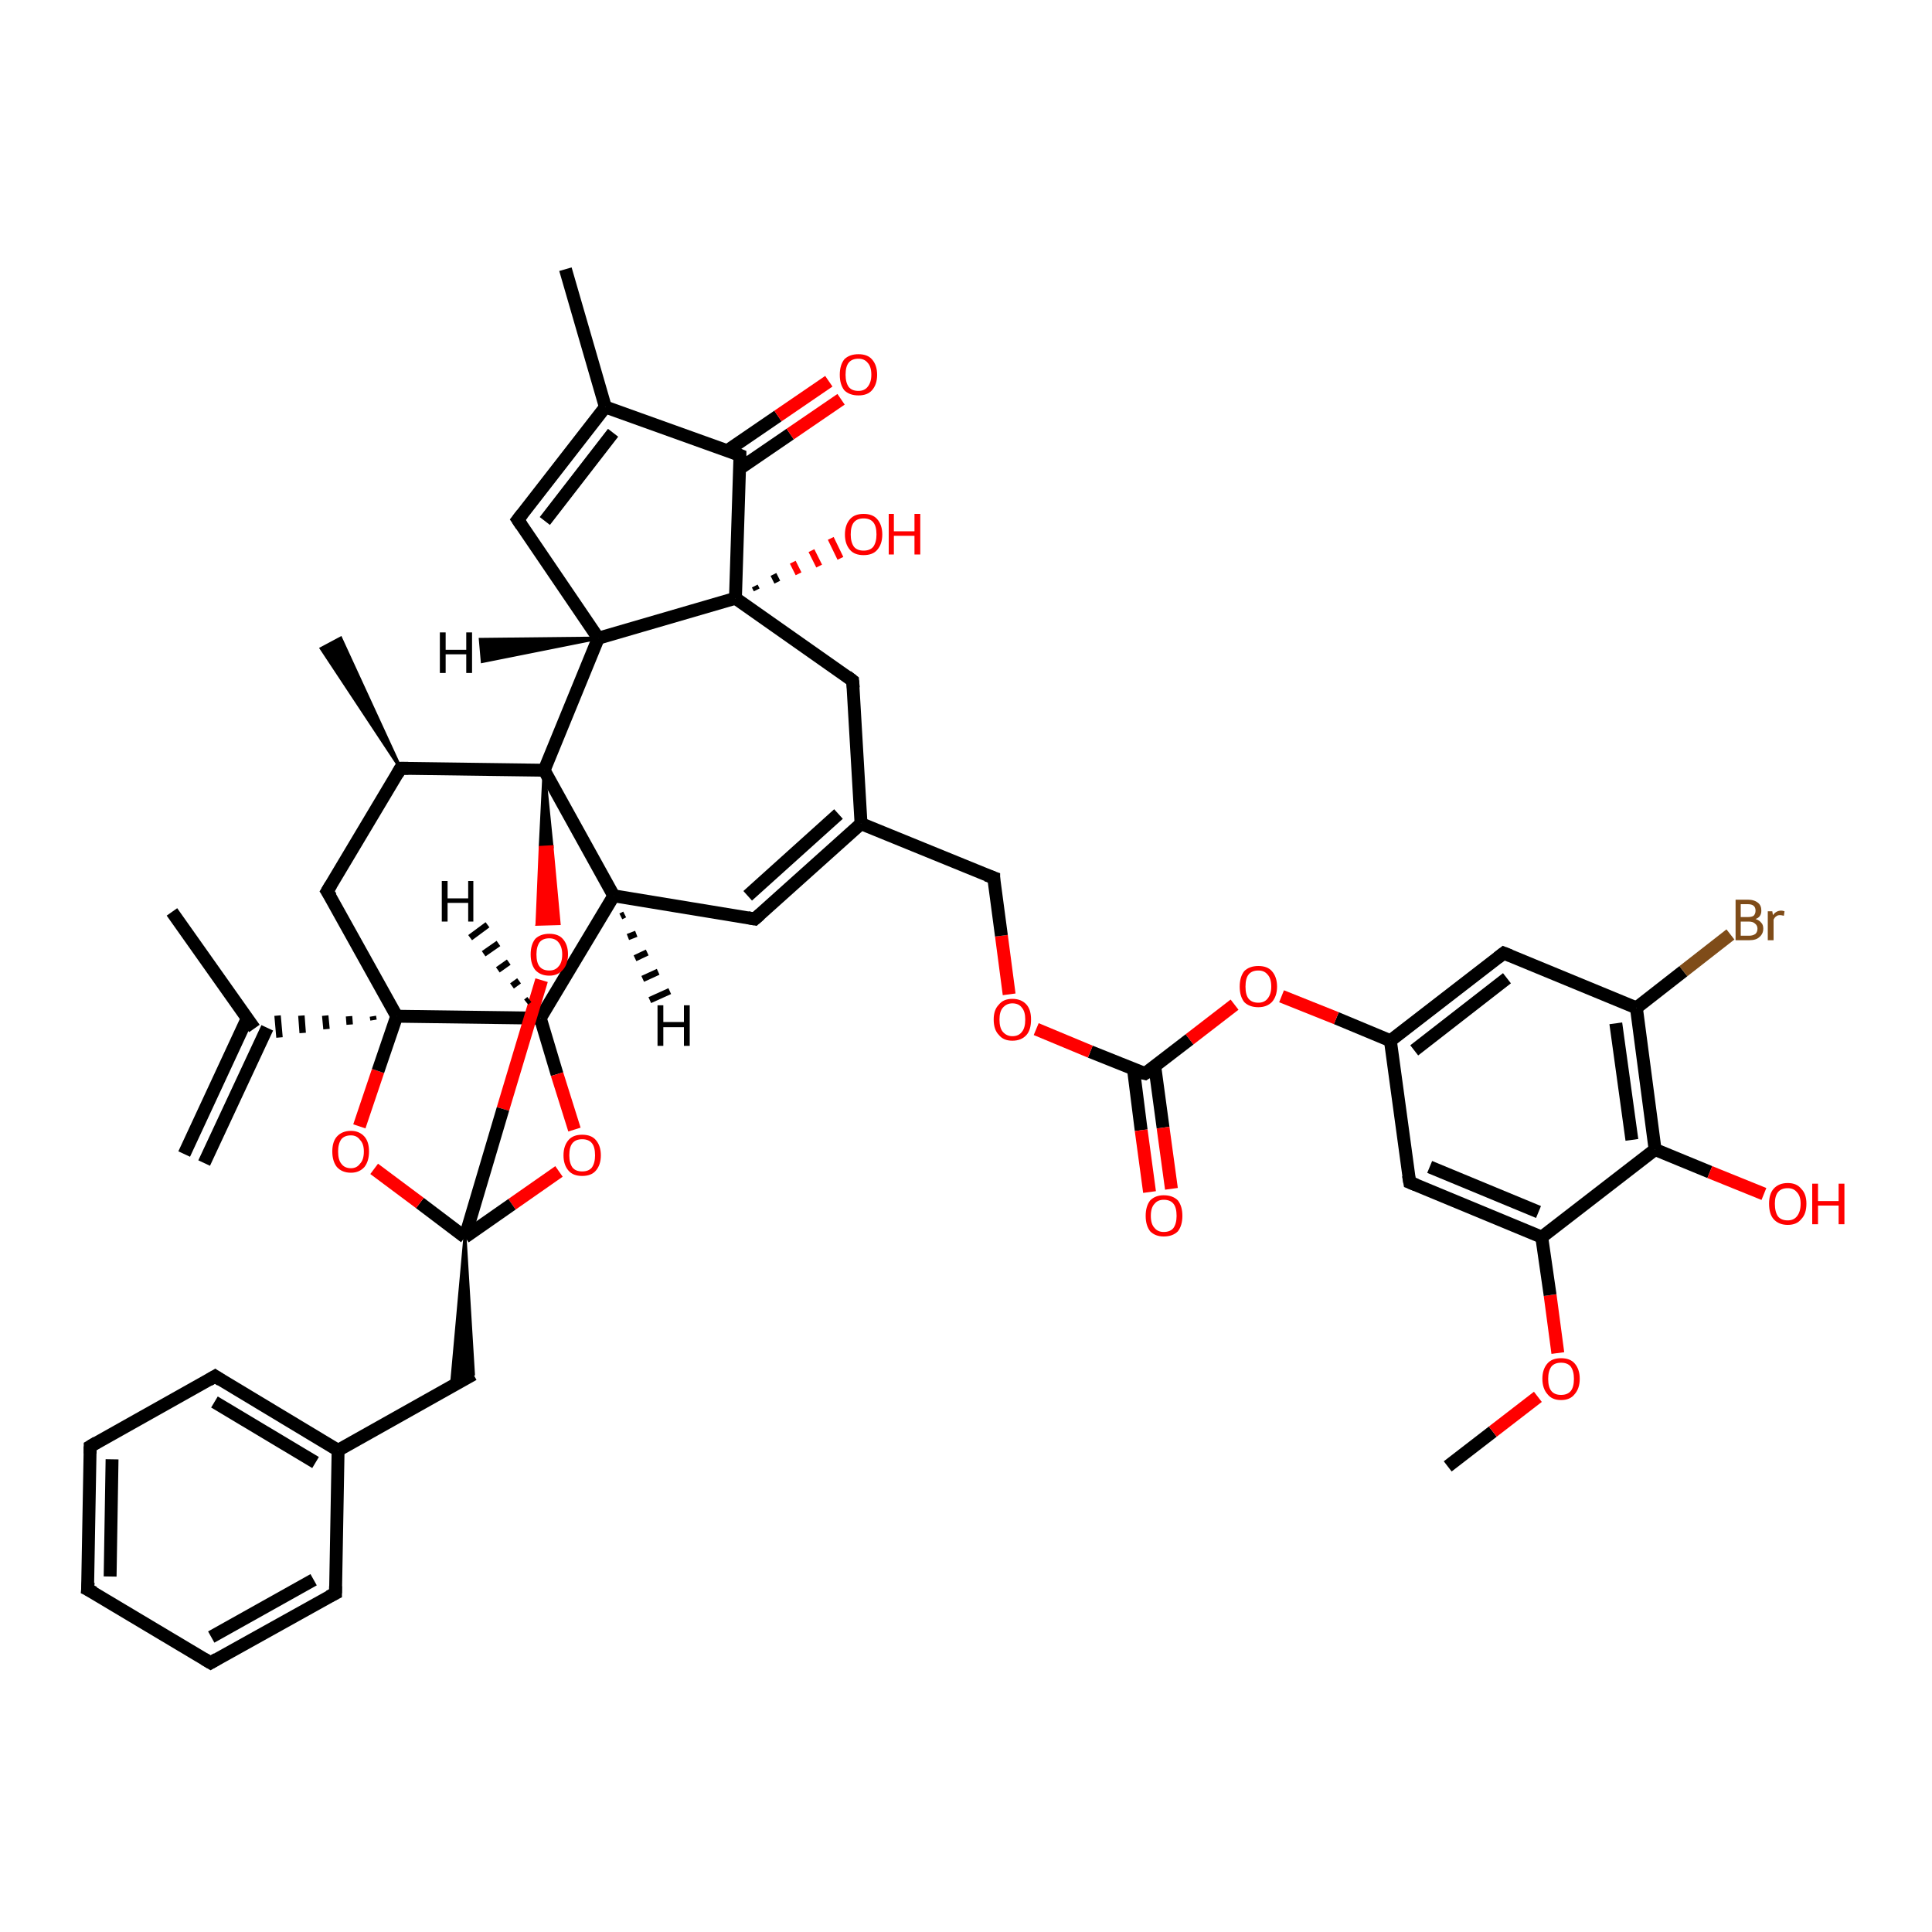 <?xml version='1.0' encoding='iso-8859-1'?>
<svg version='1.1' baseProfile='full'
              xmlns='http://www.w3.org/2000/svg'
                      xmlns:rdkit='http://www.rdkit.org/xml'
                      xmlns:xlink='http://www.w3.org/1999/xlink'
                  xml:space='preserve'
width='300px' height='300px' viewBox='0 0 300 300'>
<!-- END OF HEADER -->
<rect style='opacity:1.0;fill:#FFFFFF;stroke:none' width='300.0' height='300.0' x='0.0' y='0.0'> </rect>
<path class='bond-0 atom-0 atom-1' d='M 224.8,227.7 L 231.8,222.3' style='fill:none;fill-rule:evenodd;stroke:#000000;stroke-width:2.0px;stroke-linecap:butt;stroke-linejoin:miter;stroke-opacity:1' />
<path class='bond-0 atom-0 atom-1' d='M 231.8,222.3 L 238.8,216.9' style='fill:none;fill-rule:evenodd;stroke:#FF0000;stroke-width:2.0px;stroke-linecap:butt;stroke-linejoin:miter;stroke-opacity:1' />
<path class='bond-1 atom-1 atom-2' d='M 241.9,210.1 L 240.7,201.1' style='fill:none;fill-rule:evenodd;stroke:#FF0000;stroke-width:2.0px;stroke-linecap:butt;stroke-linejoin:miter;stroke-opacity:1' />
<path class='bond-1 atom-1 atom-2' d='M 240.7,201.1 L 239.4,192.1' style='fill:none;fill-rule:evenodd;stroke:#000000;stroke-width:2.0px;stroke-linecap:butt;stroke-linejoin:miter;stroke-opacity:1' />
<path class='bond-2 atom-2 atom-3' d='M 239.4,192.1 L 218.9,183.6' style='fill:none;fill-rule:evenodd;stroke:#000000;stroke-width:2.0px;stroke-linecap:butt;stroke-linejoin:miter;stroke-opacity:1' />
<path class='bond-2 atom-2 atom-3' d='M 238.9,188.2 L 222.0,181.2' style='fill:none;fill-rule:evenodd;stroke:#000000;stroke-width:2.0px;stroke-linecap:butt;stroke-linejoin:miter;stroke-opacity:1' />
<path class='bond-3 atom-3 atom-4' d='M 218.9,183.6 L 215.9,161.6' style='fill:none;fill-rule:evenodd;stroke:#000000;stroke-width:2.0px;stroke-linecap:butt;stroke-linejoin:miter;stroke-opacity:1' />
<path class='bond-4 atom-4 atom-5' d='M 215.9,161.6 L 207.5,158.1' style='fill:none;fill-rule:evenodd;stroke:#000000;stroke-width:2.0px;stroke-linecap:butt;stroke-linejoin:miter;stroke-opacity:1' />
<path class='bond-4 atom-4 atom-5' d='M 207.5,158.1 L 199.0,154.7' style='fill:none;fill-rule:evenodd;stroke:#FF0000;stroke-width:2.0px;stroke-linecap:butt;stroke-linejoin:miter;stroke-opacity:1' />
<path class='bond-5 atom-5 atom-6' d='M 191.7,156.0 L 184.7,161.4' style='fill:none;fill-rule:evenodd;stroke:#FF0000;stroke-width:2.0px;stroke-linecap:butt;stroke-linejoin:miter;stroke-opacity:1' />
<path class='bond-5 atom-5 atom-6' d='M 184.7,161.4 L 177.8,166.7' style='fill:none;fill-rule:evenodd;stroke:#000000;stroke-width:2.0px;stroke-linecap:butt;stroke-linejoin:miter;stroke-opacity:1' />
<path class='bond-6 atom-6 atom-7' d='M 176.0,166.0 L 177.2,175.5' style='fill:none;fill-rule:evenodd;stroke:#000000;stroke-width:2.0px;stroke-linecap:butt;stroke-linejoin:miter;stroke-opacity:1' />
<path class='bond-6 atom-6 atom-7' d='M 177.2,175.5 L 178.5,185.1' style='fill:none;fill-rule:evenodd;stroke:#FF0000;stroke-width:2.0px;stroke-linecap:butt;stroke-linejoin:miter;stroke-opacity:1' />
<path class='bond-6 atom-6 atom-7' d='M 179.3,165.5 L 180.6,175.1' style='fill:none;fill-rule:evenodd;stroke:#000000;stroke-width:2.0px;stroke-linecap:butt;stroke-linejoin:miter;stroke-opacity:1' />
<path class='bond-6 atom-6 atom-7' d='M 180.6,175.1 L 181.9,184.6' style='fill:none;fill-rule:evenodd;stroke:#FF0000;stroke-width:2.0px;stroke-linecap:butt;stroke-linejoin:miter;stroke-opacity:1' />
<path class='bond-7 atom-6 atom-8' d='M 177.8,166.7 L 169.3,163.3' style='fill:none;fill-rule:evenodd;stroke:#000000;stroke-width:2.0px;stroke-linecap:butt;stroke-linejoin:miter;stroke-opacity:1' />
<path class='bond-7 atom-6 atom-8' d='M 169.3,163.3 L 160.9,159.8' style='fill:none;fill-rule:evenodd;stroke:#FF0000;stroke-width:2.0px;stroke-linecap:butt;stroke-linejoin:miter;stroke-opacity:1' />
<path class='bond-8 atom-8 atom-9' d='M 156.7,154.4 L 155.5,145.3' style='fill:none;fill-rule:evenodd;stroke:#FF0000;stroke-width:2.0px;stroke-linecap:butt;stroke-linejoin:miter;stroke-opacity:1' />
<path class='bond-8 atom-8 atom-9' d='M 155.5,145.3 L 154.3,136.3' style='fill:none;fill-rule:evenodd;stroke:#000000;stroke-width:2.0px;stroke-linecap:butt;stroke-linejoin:miter;stroke-opacity:1' />
<path class='bond-9 atom-9 atom-10' d='M 154.3,136.3 L 133.7,127.9' style='fill:none;fill-rule:evenodd;stroke:#000000;stroke-width:2.0px;stroke-linecap:butt;stroke-linejoin:miter;stroke-opacity:1' />
<path class='bond-10 atom-10 atom-11' d='M 133.7,127.9 L 117.2,142.7' style='fill:none;fill-rule:evenodd;stroke:#000000;stroke-width:2.0px;stroke-linecap:butt;stroke-linejoin:miter;stroke-opacity:1' />
<path class='bond-10 atom-10 atom-11' d='M 130.2,126.4 L 116.1,139.1' style='fill:none;fill-rule:evenodd;stroke:#000000;stroke-width:2.0px;stroke-linecap:butt;stroke-linejoin:miter;stroke-opacity:1' />
<path class='bond-11 atom-11 atom-12' d='M 117.2,142.7 L 95.3,139.1' style='fill:none;fill-rule:evenodd;stroke:#000000;stroke-width:2.0px;stroke-linecap:butt;stroke-linejoin:miter;stroke-opacity:1' />
<path class='bond-12 atom-12 atom-13' d='M 95.3,139.1 L 83.9,158.1' style='fill:none;fill-rule:evenodd;stroke:#000000;stroke-width:2.0px;stroke-linecap:butt;stroke-linejoin:miter;stroke-opacity:1' />
<path class='bond-13 atom-13 atom-14' d='M 83.9,158.1 L 86.5,166.8' style='fill:none;fill-rule:evenodd;stroke:#000000;stroke-width:2.0px;stroke-linecap:butt;stroke-linejoin:miter;stroke-opacity:1' />
<path class='bond-13 atom-13 atom-14' d='M 86.5,166.8 L 89.2,175.4' style='fill:none;fill-rule:evenodd;stroke:#FF0000;stroke-width:2.0px;stroke-linecap:butt;stroke-linejoin:miter;stroke-opacity:1' />
<path class='bond-14 atom-14 atom-15' d='M 86.8,181.9 L 79.5,187.0' style='fill:none;fill-rule:evenodd;stroke:#FF0000;stroke-width:2.0px;stroke-linecap:butt;stroke-linejoin:miter;stroke-opacity:1' />
<path class='bond-14 atom-14 atom-15' d='M 79.5,187.0 L 72.2,192.1' style='fill:none;fill-rule:evenodd;stroke:#000000;stroke-width:2.0px;stroke-linecap:butt;stroke-linejoin:miter;stroke-opacity:1' />
<path class='bond-15 atom-15 atom-16' d='M 72.2,192.1 L 73.5,213.4 L 70.1,215.3 Z' style='fill:#000000;fill-rule:evenodd;fill-opacity:1;stroke:#000000;stroke-width:0.5px;stroke-linecap:butt;stroke-linejoin:miter;stroke-opacity:1;' />
<path class='bond-16 atom-16 atom-17' d='M 73.5,213.4 L 52.5,225.2' style='fill:none;fill-rule:evenodd;stroke:#000000;stroke-width:2.0px;stroke-linecap:butt;stroke-linejoin:miter;stroke-opacity:1' />
<path class='bond-17 atom-17 atom-18' d='M 52.5,225.2 L 33.4,213.7' style='fill:none;fill-rule:evenodd;stroke:#000000;stroke-width:2.0px;stroke-linecap:butt;stroke-linejoin:miter;stroke-opacity:1' />
<path class='bond-17 atom-17 atom-18' d='M 49.0,227.1 L 33.3,217.7' style='fill:none;fill-rule:evenodd;stroke:#000000;stroke-width:2.0px;stroke-linecap:butt;stroke-linejoin:miter;stroke-opacity:1' />
<path class='bond-18 atom-18 atom-19' d='M 33.4,213.7 L 14.0,224.6' style='fill:none;fill-rule:evenodd;stroke:#000000;stroke-width:2.0px;stroke-linecap:butt;stroke-linejoin:miter;stroke-opacity:1' />
<path class='bond-19 atom-19 atom-20' d='M 14.0,224.6 L 13.6,246.8' style='fill:none;fill-rule:evenodd;stroke:#000000;stroke-width:2.0px;stroke-linecap:butt;stroke-linejoin:miter;stroke-opacity:1' />
<path class='bond-19 atom-19 atom-20' d='M 17.4,226.6 L 17.1,244.8' style='fill:none;fill-rule:evenodd;stroke:#000000;stroke-width:2.0px;stroke-linecap:butt;stroke-linejoin:miter;stroke-opacity:1' />
<path class='bond-20 atom-20 atom-21' d='M 13.6,246.8 L 32.7,258.2' style='fill:none;fill-rule:evenodd;stroke:#000000;stroke-width:2.0px;stroke-linecap:butt;stroke-linejoin:miter;stroke-opacity:1' />
<path class='bond-21 atom-21 atom-22' d='M 32.7,258.2 L 52.1,247.4' style='fill:none;fill-rule:evenodd;stroke:#000000;stroke-width:2.0px;stroke-linecap:butt;stroke-linejoin:miter;stroke-opacity:1' />
<path class='bond-21 atom-21 atom-22' d='M 32.8,254.2 L 48.7,245.3' style='fill:none;fill-rule:evenodd;stroke:#000000;stroke-width:2.0px;stroke-linecap:butt;stroke-linejoin:miter;stroke-opacity:1' />
<path class='bond-22 atom-15 atom-23' d='M 72.2,192.1 L 65.2,186.8' style='fill:none;fill-rule:evenodd;stroke:#000000;stroke-width:2.0px;stroke-linecap:butt;stroke-linejoin:miter;stroke-opacity:1' />
<path class='bond-22 atom-15 atom-23' d='M 65.2,186.8 L 58.1,181.5' style='fill:none;fill-rule:evenodd;stroke:#FF0000;stroke-width:2.0px;stroke-linecap:butt;stroke-linejoin:miter;stroke-opacity:1' />
<path class='bond-23 atom-23 atom-24' d='M 55.8,174.9 L 58.7,166.3' style='fill:none;fill-rule:evenodd;stroke:#FF0000;stroke-width:2.0px;stroke-linecap:butt;stroke-linejoin:miter;stroke-opacity:1' />
<path class='bond-23 atom-23 atom-24' d='M 58.7,166.3 L 61.6,157.8' style='fill:none;fill-rule:evenodd;stroke:#000000;stroke-width:2.0px;stroke-linecap:butt;stroke-linejoin:miter;stroke-opacity:1' />
<path class='bond-24 atom-24 atom-25' d='M 61.6,157.8 L 50.8,138.4' style='fill:none;fill-rule:evenodd;stroke:#000000;stroke-width:2.0px;stroke-linecap:butt;stroke-linejoin:miter;stroke-opacity:1' />
<path class='bond-25 atom-25 atom-26' d='M 50.8,138.4 L 62.2,119.3' style='fill:none;fill-rule:evenodd;stroke:#000000;stroke-width:2.0px;stroke-linecap:butt;stroke-linejoin:miter;stroke-opacity:1' />
<path class='bond-26 atom-26 atom-27' d='M 62.2,119.3 L 49.9,100.7 L 52.9,99.1 Z' style='fill:#000000;fill-rule:evenodd;fill-opacity:1;stroke:#000000;stroke-width:0.5px;stroke-linecap:butt;stroke-linejoin:miter;stroke-opacity:1;' />
<path class='bond-27 atom-26 atom-28' d='M 62.2,119.3 L 84.5,119.6' style='fill:none;fill-rule:evenodd;stroke:#000000;stroke-width:2.0px;stroke-linecap:butt;stroke-linejoin:miter;stroke-opacity:1' />
<path class='bond-28 atom-28 atom-29' d='M 84.5,119.6 L 85.7,131.5 L 83.9,131.6 Z' style='fill:#000000;fill-rule:evenodd;fill-opacity:1;stroke:#000000;stroke-width:0.5px;stroke-linecap:butt;stroke-linejoin:miter;stroke-opacity:1;' />
<path class='bond-28 atom-28 atom-29' d='M 85.7,131.5 L 83.4,143.5 L 86.8,143.4 Z' style='fill:#FF0000;fill-rule:evenodd;fill-opacity:1;stroke:#FF0000;stroke-width:0.5px;stroke-linecap:butt;stroke-linejoin:miter;stroke-opacity:1;' />
<path class='bond-28 atom-28 atom-29' d='M 85.7,131.5 L 83.9,131.6 L 83.4,143.5 Z' style='fill:#FF0000;fill-rule:evenodd;fill-opacity:1;stroke:#FF0000;stroke-width:0.5px;stroke-linecap:butt;stroke-linejoin:miter;stroke-opacity:1;' />
<path class='bond-29 atom-28 atom-30' d='M 84.5,119.6 L 92.9,99.1' style='fill:none;fill-rule:evenodd;stroke:#000000;stroke-width:2.0px;stroke-linecap:butt;stroke-linejoin:miter;stroke-opacity:1' />
<path class='bond-30 atom-30 atom-31' d='M 92.9,99.1 L 80.4,80.7' style='fill:none;fill-rule:evenodd;stroke:#000000;stroke-width:2.0px;stroke-linecap:butt;stroke-linejoin:miter;stroke-opacity:1' />
<path class='bond-31 atom-31 atom-32' d='M 80.4,80.7 L 94.0,63.2' style='fill:none;fill-rule:evenodd;stroke:#000000;stroke-width:2.0px;stroke-linecap:butt;stroke-linejoin:miter;stroke-opacity:1' />
<path class='bond-31 atom-31 atom-32' d='M 84.6,80.9 L 95.2,67.2' style='fill:none;fill-rule:evenodd;stroke:#000000;stroke-width:2.0px;stroke-linecap:butt;stroke-linejoin:miter;stroke-opacity:1' />
<path class='bond-32 atom-32 atom-33' d='M 94.0,63.2 L 87.8,41.8' style='fill:none;fill-rule:evenodd;stroke:#000000;stroke-width:2.0px;stroke-linecap:butt;stroke-linejoin:miter;stroke-opacity:1' />
<path class='bond-33 atom-32 atom-34' d='M 94.0,63.2 L 114.9,70.7' style='fill:none;fill-rule:evenodd;stroke:#000000;stroke-width:2.0px;stroke-linecap:butt;stroke-linejoin:miter;stroke-opacity:1' />
<path class='bond-34 atom-34 atom-35' d='M 114.8,72.8 L 122.7,67.4' style='fill:none;fill-rule:evenodd;stroke:#000000;stroke-width:2.0px;stroke-linecap:butt;stroke-linejoin:miter;stroke-opacity:1' />
<path class='bond-34 atom-34 atom-35' d='M 122.7,67.4 L 130.6,62.0' style='fill:none;fill-rule:evenodd;stroke:#FF0000;stroke-width:2.0px;stroke-linecap:butt;stroke-linejoin:miter;stroke-opacity:1' />
<path class='bond-34 atom-34 atom-35' d='M 112.9,70.0 L 120.8,64.6' style='fill:none;fill-rule:evenodd;stroke:#000000;stroke-width:2.0px;stroke-linecap:butt;stroke-linejoin:miter;stroke-opacity:1' />
<path class='bond-34 atom-34 atom-35' d='M 120.8,64.6 L 128.7,59.2' style='fill:none;fill-rule:evenodd;stroke:#FF0000;stroke-width:2.0px;stroke-linecap:butt;stroke-linejoin:miter;stroke-opacity:1' />
<path class='bond-35 atom-34 atom-36' d='M 114.9,70.7 L 114.2,92.9' style='fill:none;fill-rule:evenodd;stroke:#000000;stroke-width:2.0px;stroke-linecap:butt;stroke-linejoin:miter;stroke-opacity:1' />
<path class='bond-36 atom-36 atom-37' d='M 117.2,91.0 L 117.5,91.6' style='fill:none;fill-rule:evenodd;stroke:#000000;stroke-width:1.0px;stroke-linecap:butt;stroke-linejoin:miter;stroke-opacity:1' />
<path class='bond-36 atom-36 atom-37' d='M 120.1,89.2 L 120.7,90.4' style='fill:none;fill-rule:evenodd;stroke:#000000;stroke-width:1.0px;stroke-linecap:butt;stroke-linejoin:miter;stroke-opacity:1' />
<path class='bond-36 atom-36 atom-37' d='M 123.1,87.3 L 124.0,89.1' style='fill:none;fill-rule:evenodd;stroke:#FF0000;stroke-width:1.0px;stroke-linecap:butt;stroke-linejoin:miter;stroke-opacity:1' />
<path class='bond-36 atom-36 atom-37' d='M 126.0,85.5 L 127.2,87.9' style='fill:none;fill-rule:evenodd;stroke:#FF0000;stroke-width:1.0px;stroke-linecap:butt;stroke-linejoin:miter;stroke-opacity:1' />
<path class='bond-36 atom-36 atom-37' d='M 129.0,83.6 L 130.5,86.7' style='fill:none;fill-rule:evenodd;stroke:#FF0000;stroke-width:1.0px;stroke-linecap:butt;stroke-linejoin:miter;stroke-opacity:1' />
<path class='bond-37 atom-36 atom-38' d='M 114.2,92.9 L 132.4,105.7' style='fill:none;fill-rule:evenodd;stroke:#000000;stroke-width:2.0px;stroke-linecap:butt;stroke-linejoin:miter;stroke-opacity:1' />
<path class='bond-38 atom-24 atom-39' d='M 57.9,157.8 L 58.0,158.4' style='fill:none;fill-rule:evenodd;stroke:#000000;stroke-width:1.0px;stroke-linecap:butt;stroke-linejoin:miter;stroke-opacity:1' />
<path class='bond-38 atom-24 atom-39' d='M 54.2,157.8 L 54.3,159.1' style='fill:none;fill-rule:evenodd;stroke:#000000;stroke-width:1.0px;stroke-linecap:butt;stroke-linejoin:miter;stroke-opacity:1' />
<path class='bond-38 atom-24 atom-39' d='M 50.5,157.7 L 50.7,159.8' style='fill:none;fill-rule:evenodd;stroke:#000000;stroke-width:1.0px;stroke-linecap:butt;stroke-linejoin:miter;stroke-opacity:1' />
<path class='bond-38 atom-24 atom-39' d='M 46.8,157.7 L 47.0,160.4' style='fill:none;fill-rule:evenodd;stroke:#000000;stroke-width:1.0px;stroke-linecap:butt;stroke-linejoin:miter;stroke-opacity:1' />
<path class='bond-38 atom-24 atom-39' d='M 43.1,157.7 L 43.4,161.1' style='fill:none;fill-rule:evenodd;stroke:#000000;stroke-width:1.0px;stroke-linecap:butt;stroke-linejoin:miter;stroke-opacity:1' />
<path class='bond-39 atom-39 atom-40' d='M 39.5,159.7 L 26.7,141.6' style='fill:none;fill-rule:evenodd;stroke:#000000;stroke-width:2.0px;stroke-linecap:butt;stroke-linejoin:miter;stroke-opacity:1' />
<path class='bond-40 atom-39 atom-41' d='M 38.4,158.1 L 28.6,179.2' style='fill:none;fill-rule:evenodd;stroke:#000000;stroke-width:2.0px;stroke-linecap:butt;stroke-linejoin:miter;stroke-opacity:1' />
<path class='bond-40 atom-39 atom-41' d='M 41.5,159.6 L 31.7,180.6' style='fill:none;fill-rule:evenodd;stroke:#000000;stroke-width:2.0px;stroke-linecap:butt;stroke-linejoin:miter;stroke-opacity:1' />
<path class='bond-41 atom-4 atom-42' d='M 215.9,161.6 L 233.5,148.0' style='fill:none;fill-rule:evenodd;stroke:#000000;stroke-width:2.0px;stroke-linecap:butt;stroke-linejoin:miter;stroke-opacity:1' />
<path class='bond-41 atom-4 atom-42' d='M 219.6,163.1 L 234.0,151.9' style='fill:none;fill-rule:evenodd;stroke:#000000;stroke-width:2.0px;stroke-linecap:butt;stroke-linejoin:miter;stroke-opacity:1' />
<path class='bond-42 atom-42 atom-43' d='M 233.5,148.0 L 254.1,156.5' style='fill:none;fill-rule:evenodd;stroke:#000000;stroke-width:2.0px;stroke-linecap:butt;stroke-linejoin:miter;stroke-opacity:1' />
<path class='bond-43 atom-43 atom-44' d='M 254.1,156.5 L 261.4,150.8' style='fill:none;fill-rule:evenodd;stroke:#000000;stroke-width:2.0px;stroke-linecap:butt;stroke-linejoin:miter;stroke-opacity:1' />
<path class='bond-43 atom-43 atom-44' d='M 261.4,150.8 L 268.7,145.1' style='fill:none;fill-rule:evenodd;stroke:#7F4C19;stroke-width:2.0px;stroke-linecap:butt;stroke-linejoin:miter;stroke-opacity:1' />
<path class='bond-44 atom-43 atom-45' d='M 254.1,156.5 L 257.0,178.5' style='fill:none;fill-rule:evenodd;stroke:#000000;stroke-width:2.0px;stroke-linecap:butt;stroke-linejoin:miter;stroke-opacity:1' />
<path class='bond-44 atom-43 atom-45' d='M 250.9,158.9 L 253.4,177.0' style='fill:none;fill-rule:evenodd;stroke:#000000;stroke-width:2.0px;stroke-linecap:butt;stroke-linejoin:miter;stroke-opacity:1' />
<path class='bond-45 atom-45 atom-46' d='M 257.0,178.5 L 265.5,182.0' style='fill:none;fill-rule:evenodd;stroke:#000000;stroke-width:2.0px;stroke-linecap:butt;stroke-linejoin:miter;stroke-opacity:1' />
<path class='bond-45 atom-45 atom-46' d='M 265.5,182.0 L 273.9,185.4' style='fill:none;fill-rule:evenodd;stroke:#FF0000;stroke-width:2.0px;stroke-linecap:butt;stroke-linejoin:miter;stroke-opacity:1' />
<path class='bond-46 atom-45 atom-2' d='M 257.0,178.5 L 239.4,192.1' style='fill:none;fill-rule:evenodd;stroke:#000000;stroke-width:2.0px;stroke-linecap:butt;stroke-linejoin:miter;stroke-opacity:1' />
<path class='bond-47 atom-38 atom-10' d='M 132.4,105.7 L 133.7,127.9' style='fill:none;fill-rule:evenodd;stroke:#000000;stroke-width:2.0px;stroke-linecap:butt;stroke-linejoin:miter;stroke-opacity:1' />
<path class='bond-48 atom-28 atom-12' d='M 84.5,119.6 L 95.3,139.1' style='fill:none;fill-rule:evenodd;stroke:#000000;stroke-width:2.0px;stroke-linecap:butt;stroke-linejoin:miter;stroke-opacity:1' />
<path class='bond-49 atom-36 atom-30' d='M 114.2,92.9 L 92.9,99.1' style='fill:none;fill-rule:evenodd;stroke:#000000;stroke-width:2.0px;stroke-linecap:butt;stroke-linejoin:miter;stroke-opacity:1' />
<path class='bond-50 atom-24 atom-13' d='M 61.6,157.8 L 83.9,158.1' style='fill:none;fill-rule:evenodd;stroke:#000000;stroke-width:2.0px;stroke-linecap:butt;stroke-linejoin:miter;stroke-opacity:1' />
<path class='bond-51 atom-29 atom-15' d='M 84.1,152.2 L 78.1,172.2' style='fill:none;fill-rule:evenodd;stroke:#FF0000;stroke-width:2.0px;stroke-linecap:butt;stroke-linejoin:miter;stroke-opacity:1' />
<path class='bond-51 atom-29 atom-15' d='M 78.1,172.2 L 72.2,192.1' style='fill:none;fill-rule:evenodd;stroke:#000000;stroke-width:2.0px;stroke-linecap:butt;stroke-linejoin:miter;stroke-opacity:1' />
<path class='bond-52 atom-22 atom-17' d='M 52.1,247.4 L 52.5,225.2' style='fill:none;fill-rule:evenodd;stroke:#000000;stroke-width:2.0px;stroke-linecap:butt;stroke-linejoin:miter;stroke-opacity:1' />
<path class='bond-53 atom-12 atom-47' d='M 97.0,142.0 L 96.4,142.3' style='fill:none;fill-rule:evenodd;stroke:#000000;stroke-width:1.0px;stroke-linecap:butt;stroke-linejoin:miter;stroke-opacity:1' />
<path class='bond-53 atom-12 atom-47' d='M 98.8,145.0 L 97.5,145.5' style='fill:none;fill-rule:evenodd;stroke:#000000;stroke-width:1.0px;stroke-linecap:butt;stroke-linejoin:miter;stroke-opacity:1' />
<path class='bond-53 atom-12 atom-47' d='M 100.5,147.9 L 98.6,148.8' style='fill:none;fill-rule:evenodd;stroke:#000000;stroke-width:1.0px;stroke-linecap:butt;stroke-linejoin:miter;stroke-opacity:1' />
<path class='bond-53 atom-12 atom-47' d='M 102.2,150.9 L 99.8,152.0' style='fill:none;fill-rule:evenodd;stroke:#000000;stroke-width:1.0px;stroke-linecap:butt;stroke-linejoin:miter;stroke-opacity:1' />
<path class='bond-53 atom-12 atom-47' d='M 104.0,153.9 L 100.9,155.3' style='fill:none;fill-rule:evenodd;stroke:#000000;stroke-width:1.0px;stroke-linecap:butt;stroke-linejoin:miter;stroke-opacity:1' />
<path class='bond-54 atom-13 atom-48' d='M 81.7,155.6 L 82.2,155.2' style='fill:none;fill-rule:evenodd;stroke:#000000;stroke-width:1.0px;stroke-linecap:butt;stroke-linejoin:miter;stroke-opacity:1' />
<path class='bond-54 atom-13 atom-48' d='M 79.5,153.1 L 80.6,152.3' style='fill:none;fill-rule:evenodd;stroke:#000000;stroke-width:1.0px;stroke-linecap:butt;stroke-linejoin:miter;stroke-opacity:1' />
<path class='bond-54 atom-13 atom-48' d='M 77.3,150.6 L 79.0,149.4' style='fill:none;fill-rule:evenodd;stroke:#000000;stroke-width:1.0px;stroke-linecap:butt;stroke-linejoin:miter;stroke-opacity:1' />
<path class='bond-54 atom-13 atom-48' d='M 75.1,148.1 L 77.4,146.5' style='fill:none;fill-rule:evenodd;stroke:#000000;stroke-width:1.0px;stroke-linecap:butt;stroke-linejoin:miter;stroke-opacity:1' />
<path class='bond-54 atom-13 atom-48' d='M 73.0,145.6 L 75.7,143.6' style='fill:none;fill-rule:evenodd;stroke:#000000;stroke-width:1.0px;stroke-linecap:butt;stroke-linejoin:miter;stroke-opacity:1' />
<path class='bond-55 atom-30 atom-49' d='M 92.9,99.1 L 74.9,102.7 L 74.6,99.3 Z' style='fill:#000000;fill-rule:evenodd;fill-opacity:1;stroke:#000000;stroke-width:0.5px;stroke-linecap:butt;stroke-linejoin:miter;stroke-opacity:1;' />
<path d='M 219.9,184.0 L 218.9,183.6 L 218.7,182.5' style='fill:none;stroke:#000000;stroke-width:2.0px;stroke-linecap:butt;stroke-linejoin:miter;stroke-opacity:1;' />
<path d='M 178.1,166.5 L 177.8,166.7 L 177.4,166.6' style='fill:none;stroke:#000000;stroke-width:2.0px;stroke-linecap:butt;stroke-linejoin:miter;stroke-opacity:1;' />
<path d='M 154.3,136.7 L 154.3,136.3 L 153.2,135.9' style='fill:none;stroke:#000000;stroke-width:2.0px;stroke-linecap:butt;stroke-linejoin:miter;stroke-opacity:1;' />
<path d='M 118.0,142.0 L 117.2,142.7 L 116.1,142.5' style='fill:none;stroke:#000000;stroke-width:2.0px;stroke-linecap:butt;stroke-linejoin:miter;stroke-opacity:1;' />
<path d='M 34.3,214.3 L 33.4,213.7 L 32.4,214.3' style='fill:none;stroke:#000000;stroke-width:2.0px;stroke-linecap:butt;stroke-linejoin:miter;stroke-opacity:1;' />
<path d='M 15.0,224.0 L 14.0,224.6 L 14.0,225.7' style='fill:none;stroke:#000000;stroke-width:2.0px;stroke-linecap:butt;stroke-linejoin:miter;stroke-opacity:1;' />
<path d='M 13.7,245.7 L 13.6,246.8 L 14.6,247.3' style='fill:none;stroke:#000000;stroke-width:2.0px;stroke-linecap:butt;stroke-linejoin:miter;stroke-opacity:1;' />
<path d='M 31.7,257.6 L 32.7,258.2 L 33.7,257.6' style='fill:none;stroke:#000000;stroke-width:2.0px;stroke-linecap:butt;stroke-linejoin:miter;stroke-opacity:1;' />
<path d='M 51.1,247.9 L 52.1,247.4 L 52.1,246.3' style='fill:none;stroke:#000000;stroke-width:2.0px;stroke-linecap:butt;stroke-linejoin:miter;stroke-opacity:1;' />
<path d='M 51.4,139.3 L 50.8,138.4 L 51.4,137.4' style='fill:none;stroke:#000000;stroke-width:2.0px;stroke-linecap:butt;stroke-linejoin:miter;stroke-opacity:1;' />
<path d='M 61.7,120.2 L 62.2,119.3 L 63.4,119.3' style='fill:none;stroke:#000000;stroke-width:2.0px;stroke-linecap:butt;stroke-linejoin:miter;stroke-opacity:1;' />
<path d='M 81.0,81.6 L 80.4,80.7 L 81.1,79.8' style='fill:none;stroke:#000000;stroke-width:2.0px;stroke-linecap:butt;stroke-linejoin:miter;stroke-opacity:1;' />
<path d='M 113.9,70.3 L 114.9,70.7 L 114.9,71.8' style='fill:none;stroke:#000000;stroke-width:2.0px;stroke-linecap:butt;stroke-linejoin:miter;stroke-opacity:1;' />
<path d='M 131.5,105.0 L 132.4,105.7 L 132.5,106.8' style='fill:none;stroke:#000000;stroke-width:2.0px;stroke-linecap:butt;stroke-linejoin:miter;stroke-opacity:1;' />
<path d='M 232.6,148.7 L 233.5,148.0 L 234.5,148.4' style='fill:none;stroke:#000000;stroke-width:2.0px;stroke-linecap:butt;stroke-linejoin:miter;stroke-opacity:1;' />
<path class='atom-1' d='M 239.5 214.1
Q 239.5 212.6, 240.3 211.7
Q 241.0 210.9, 242.4 210.9
Q 243.8 210.9, 244.5 211.7
Q 245.3 212.6, 245.3 214.1
Q 245.3 215.6, 244.5 216.5
Q 243.8 217.4, 242.4 217.4
Q 241.0 217.4, 240.3 216.5
Q 239.5 215.6, 239.5 214.1
M 242.4 216.6
Q 243.4 216.6, 243.9 216.0
Q 244.4 215.4, 244.4 214.1
Q 244.4 212.9, 243.9 212.2
Q 243.4 211.6, 242.4 211.6
Q 241.4 211.6, 240.9 212.2
Q 240.4 212.9, 240.4 214.1
Q 240.4 215.4, 240.9 216.0
Q 241.4 216.6, 242.4 216.6
' fill='#FF0000'/>
<path class='atom-5' d='M 192.5 153.2
Q 192.5 151.7, 193.2 150.8
Q 194.0 150.0, 195.4 150.0
Q 196.8 150.0, 197.5 150.8
Q 198.3 151.7, 198.3 153.2
Q 198.3 154.7, 197.5 155.6
Q 196.7 156.4, 195.4 156.4
Q 194.0 156.4, 193.2 155.6
Q 192.5 154.7, 192.5 153.2
M 195.4 155.7
Q 196.3 155.7, 196.8 155.1
Q 197.4 154.4, 197.4 153.2
Q 197.4 151.9, 196.8 151.3
Q 196.3 150.7, 195.4 150.7
Q 194.4 150.7, 193.9 151.3
Q 193.4 151.9, 193.4 153.2
Q 193.4 154.5, 193.9 155.1
Q 194.4 155.7, 195.4 155.7
' fill='#FF0000'/>
<path class='atom-7' d='M 177.9 188.8
Q 177.9 187.3, 178.6 186.4
Q 179.4 185.6, 180.7 185.6
Q 182.1 185.6, 182.9 186.4
Q 183.6 187.3, 183.6 188.8
Q 183.6 190.3, 182.9 191.2
Q 182.1 192.0, 180.7 192.0
Q 179.4 192.0, 178.6 191.2
Q 177.9 190.3, 177.9 188.8
M 180.7 191.3
Q 181.7 191.3, 182.2 190.7
Q 182.7 190.0, 182.7 188.8
Q 182.7 187.5, 182.2 186.9
Q 181.7 186.3, 180.7 186.3
Q 179.8 186.3, 179.3 186.9
Q 178.7 187.5, 178.7 188.8
Q 178.7 190.1, 179.3 190.7
Q 179.8 191.3, 180.7 191.3
' fill='#FF0000'/>
<path class='atom-8' d='M 154.3 158.3
Q 154.3 156.8, 155.1 156.0
Q 155.8 155.1, 157.2 155.1
Q 158.6 155.1, 159.4 156.0
Q 160.1 156.8, 160.1 158.3
Q 160.1 159.9, 159.4 160.7
Q 158.6 161.6, 157.2 161.6
Q 155.8 161.6, 155.1 160.7
Q 154.3 159.9, 154.3 158.3
M 157.2 160.9
Q 158.2 160.9, 158.7 160.2
Q 159.2 159.6, 159.2 158.3
Q 159.2 157.1, 158.7 156.5
Q 158.2 155.8, 157.2 155.8
Q 156.3 155.8, 155.7 156.5
Q 155.2 157.1, 155.2 158.3
Q 155.2 159.6, 155.7 160.2
Q 156.3 160.9, 157.2 160.9
' fill='#FF0000'/>
<path class='atom-14' d='M 87.5 179.4
Q 87.5 177.9, 88.3 177.0
Q 89.0 176.2, 90.4 176.2
Q 91.8 176.2, 92.5 177.0
Q 93.3 177.9, 93.3 179.4
Q 93.3 180.9, 92.5 181.8
Q 91.8 182.6, 90.4 182.6
Q 89.0 182.6, 88.3 181.8
Q 87.5 180.9, 87.5 179.4
M 90.4 181.9
Q 91.4 181.9, 91.9 181.3
Q 92.4 180.6, 92.4 179.4
Q 92.4 178.1, 91.9 177.5
Q 91.4 176.9, 90.4 176.9
Q 89.4 176.9, 88.9 177.5
Q 88.4 178.1, 88.4 179.4
Q 88.4 180.6, 88.9 181.3
Q 89.4 181.9, 90.4 181.9
' fill='#FF0000'/>
<path class='atom-23' d='M 51.6 178.8
Q 51.6 177.3, 52.3 176.5
Q 53.1 175.6, 54.5 175.6
Q 55.8 175.6, 56.6 176.5
Q 57.3 177.3, 57.3 178.8
Q 57.3 180.3, 56.6 181.2
Q 55.8 182.1, 54.5 182.1
Q 53.1 182.1, 52.3 181.2
Q 51.6 180.3, 51.6 178.8
M 54.5 181.4
Q 55.4 181.4, 55.9 180.7
Q 56.5 180.1, 56.5 178.8
Q 56.5 177.6, 55.9 177.0
Q 55.4 176.3, 54.5 176.3
Q 53.5 176.3, 53.0 176.9
Q 52.5 177.6, 52.5 178.8
Q 52.5 180.1, 53.0 180.7
Q 53.5 181.4, 54.5 181.4
' fill='#FF0000'/>
<path class='atom-29' d='M 82.4 148.2
Q 82.4 146.7, 83.1 145.8
Q 83.9 145.0, 85.3 145.0
Q 86.7 145.0, 87.4 145.8
Q 88.2 146.7, 88.2 148.2
Q 88.2 149.7, 87.4 150.6
Q 86.6 151.5, 85.3 151.5
Q 83.9 151.5, 83.1 150.6
Q 82.4 149.7, 82.4 148.2
M 85.3 150.7
Q 86.2 150.7, 86.7 150.1
Q 87.3 149.5, 87.3 148.2
Q 87.3 147.0, 86.7 146.3
Q 86.2 145.7, 85.3 145.7
Q 84.3 145.7, 83.8 146.3
Q 83.3 147.0, 83.3 148.2
Q 83.3 149.5, 83.8 150.1
Q 84.3 150.7, 85.3 150.7
' fill='#FF0000'/>
<path class='atom-35' d='M 130.4 58.2
Q 130.4 56.7, 131.1 55.8
Q 131.9 55.0, 133.3 55.0
Q 134.7 55.0, 135.4 55.8
Q 136.2 56.7, 136.2 58.2
Q 136.2 59.7, 135.4 60.6
Q 134.7 61.4, 133.3 61.4
Q 131.9 61.4, 131.1 60.6
Q 130.4 59.7, 130.4 58.2
M 133.3 60.7
Q 134.2 60.7, 134.7 60.1
Q 135.3 59.4, 135.3 58.2
Q 135.3 56.9, 134.7 56.3
Q 134.2 55.7, 133.3 55.7
Q 132.3 55.7, 131.8 56.3
Q 131.3 56.9, 131.3 58.2
Q 131.3 59.4, 131.8 60.1
Q 132.3 60.7, 133.3 60.7
' fill='#FF0000'/>
<path class='atom-37' d='M 131.2 83.0
Q 131.2 81.5, 132.0 80.6
Q 132.7 79.8, 134.1 79.8
Q 135.5 79.8, 136.2 80.6
Q 137.0 81.5, 137.0 83.0
Q 137.0 84.5, 136.2 85.4
Q 135.5 86.2, 134.1 86.2
Q 132.7 86.2, 132.0 85.4
Q 131.2 84.5, 131.2 83.0
M 134.1 85.5
Q 135.1 85.5, 135.6 84.9
Q 136.1 84.2, 136.1 83.0
Q 136.1 81.7, 135.6 81.1
Q 135.1 80.5, 134.1 80.5
Q 133.1 80.5, 132.6 81.1
Q 132.1 81.7, 132.1 83.0
Q 132.1 84.2, 132.6 84.9
Q 133.1 85.5, 134.1 85.5
' fill='#FF0000'/>
<path class='atom-37' d='M 138.0 79.8
L 138.8 79.8
L 138.8 82.5
L 142.0 82.5
L 142.0 79.8
L 142.9 79.8
L 142.9 86.1
L 142.0 86.1
L 142.0 83.2
L 138.8 83.2
L 138.8 86.1
L 138.0 86.1
L 138.0 79.8
' fill='#FF0000'/>
<path class='atom-44' d='M 272.6 142.7
Q 273.2 142.9, 273.5 143.3
Q 273.8 143.6, 273.8 144.2
Q 273.8 145.0, 273.2 145.5
Q 272.7 146.0, 271.6 146.0
L 269.5 146.0
L 269.5 139.7
L 271.4 139.7
Q 272.4 139.7, 273.0 140.2
Q 273.5 140.6, 273.5 141.4
Q 273.5 142.4, 272.6 142.7
M 270.3 140.4
L 270.3 142.4
L 271.4 142.4
Q 272.0 142.4, 272.3 142.2
Q 272.6 141.9, 272.6 141.4
Q 272.6 140.4, 271.4 140.4
L 270.3 140.4
M 271.6 145.3
Q 272.2 145.3, 272.6 145.0
Q 272.9 144.7, 272.9 144.2
Q 272.9 143.7, 272.5 143.4
Q 272.2 143.1, 271.5 143.1
L 270.3 143.1
L 270.3 145.3
L 271.6 145.3
' fill='#7F4C19'/>
<path class='atom-44' d='M 275.2 141.5
L 275.3 142.1
Q 275.8 141.4, 276.6 141.4
Q 276.8 141.4, 277.1 141.5
L 277.0 142.2
Q 276.6 142.1, 276.4 142.1
Q 276.0 142.1, 275.8 142.3
Q 275.6 142.4, 275.4 142.8
L 275.4 146.0
L 274.5 146.0
L 274.5 141.5
L 275.2 141.5
' fill='#7F4C19'/>
<path class='atom-46' d='M 274.7 186.9
Q 274.7 185.4, 275.4 184.6
Q 276.2 183.7, 277.6 183.7
Q 279.0 183.7, 279.7 184.6
Q 280.5 185.4, 280.5 186.9
Q 280.5 188.5, 279.7 189.3
Q 279.0 190.2, 277.6 190.2
Q 276.2 190.2, 275.4 189.3
Q 274.7 188.5, 274.7 186.9
M 277.6 189.5
Q 278.5 189.5, 279.0 188.9
Q 279.6 188.2, 279.6 186.9
Q 279.6 185.7, 279.0 185.1
Q 278.5 184.5, 277.6 184.5
Q 276.6 184.5, 276.1 185.1
Q 275.6 185.7, 275.6 186.9
Q 275.6 188.2, 276.1 188.9
Q 276.6 189.5, 277.6 189.5
' fill='#FF0000'/>
<path class='atom-46' d='M 281.4 183.8
L 282.3 183.8
L 282.3 186.5
L 285.5 186.5
L 285.5 183.8
L 286.4 183.8
L 286.4 190.1
L 285.5 190.1
L 285.5 187.2
L 282.3 187.2
L 282.3 190.1
L 281.4 190.1
L 281.4 183.8
' fill='#FF0000'/>
<path class='atom-47' d='M 102.1 156.1
L 103.0 156.1
L 103.0 158.7
L 106.2 158.7
L 106.2 156.1
L 107.1 156.1
L 107.1 162.4
L 106.2 162.4
L 106.2 159.5
L 103.0 159.5
L 103.0 162.4
L 102.1 162.4
L 102.1 156.1
' fill='#000000'/>
<path class='atom-48' d='M 68.6 136.8
L 69.5 136.8
L 69.5 139.5
L 72.7 139.5
L 72.7 136.8
L 73.5 136.8
L 73.5 143.1
L 72.7 143.1
L 72.7 140.2
L 69.5 140.2
L 69.5 143.1
L 68.6 143.1
L 68.6 136.8
' fill='#000000'/>
<path class='atom-49' d='M 68.3 98.2
L 69.2 98.2
L 69.2 100.9
L 72.4 100.9
L 72.4 98.2
L 73.3 98.2
L 73.3 104.5
L 72.4 104.5
L 72.4 101.6
L 69.2 101.6
L 69.2 104.5
L 68.3 104.5
L 68.3 98.2
' fill='#000000'/>
</svg>
